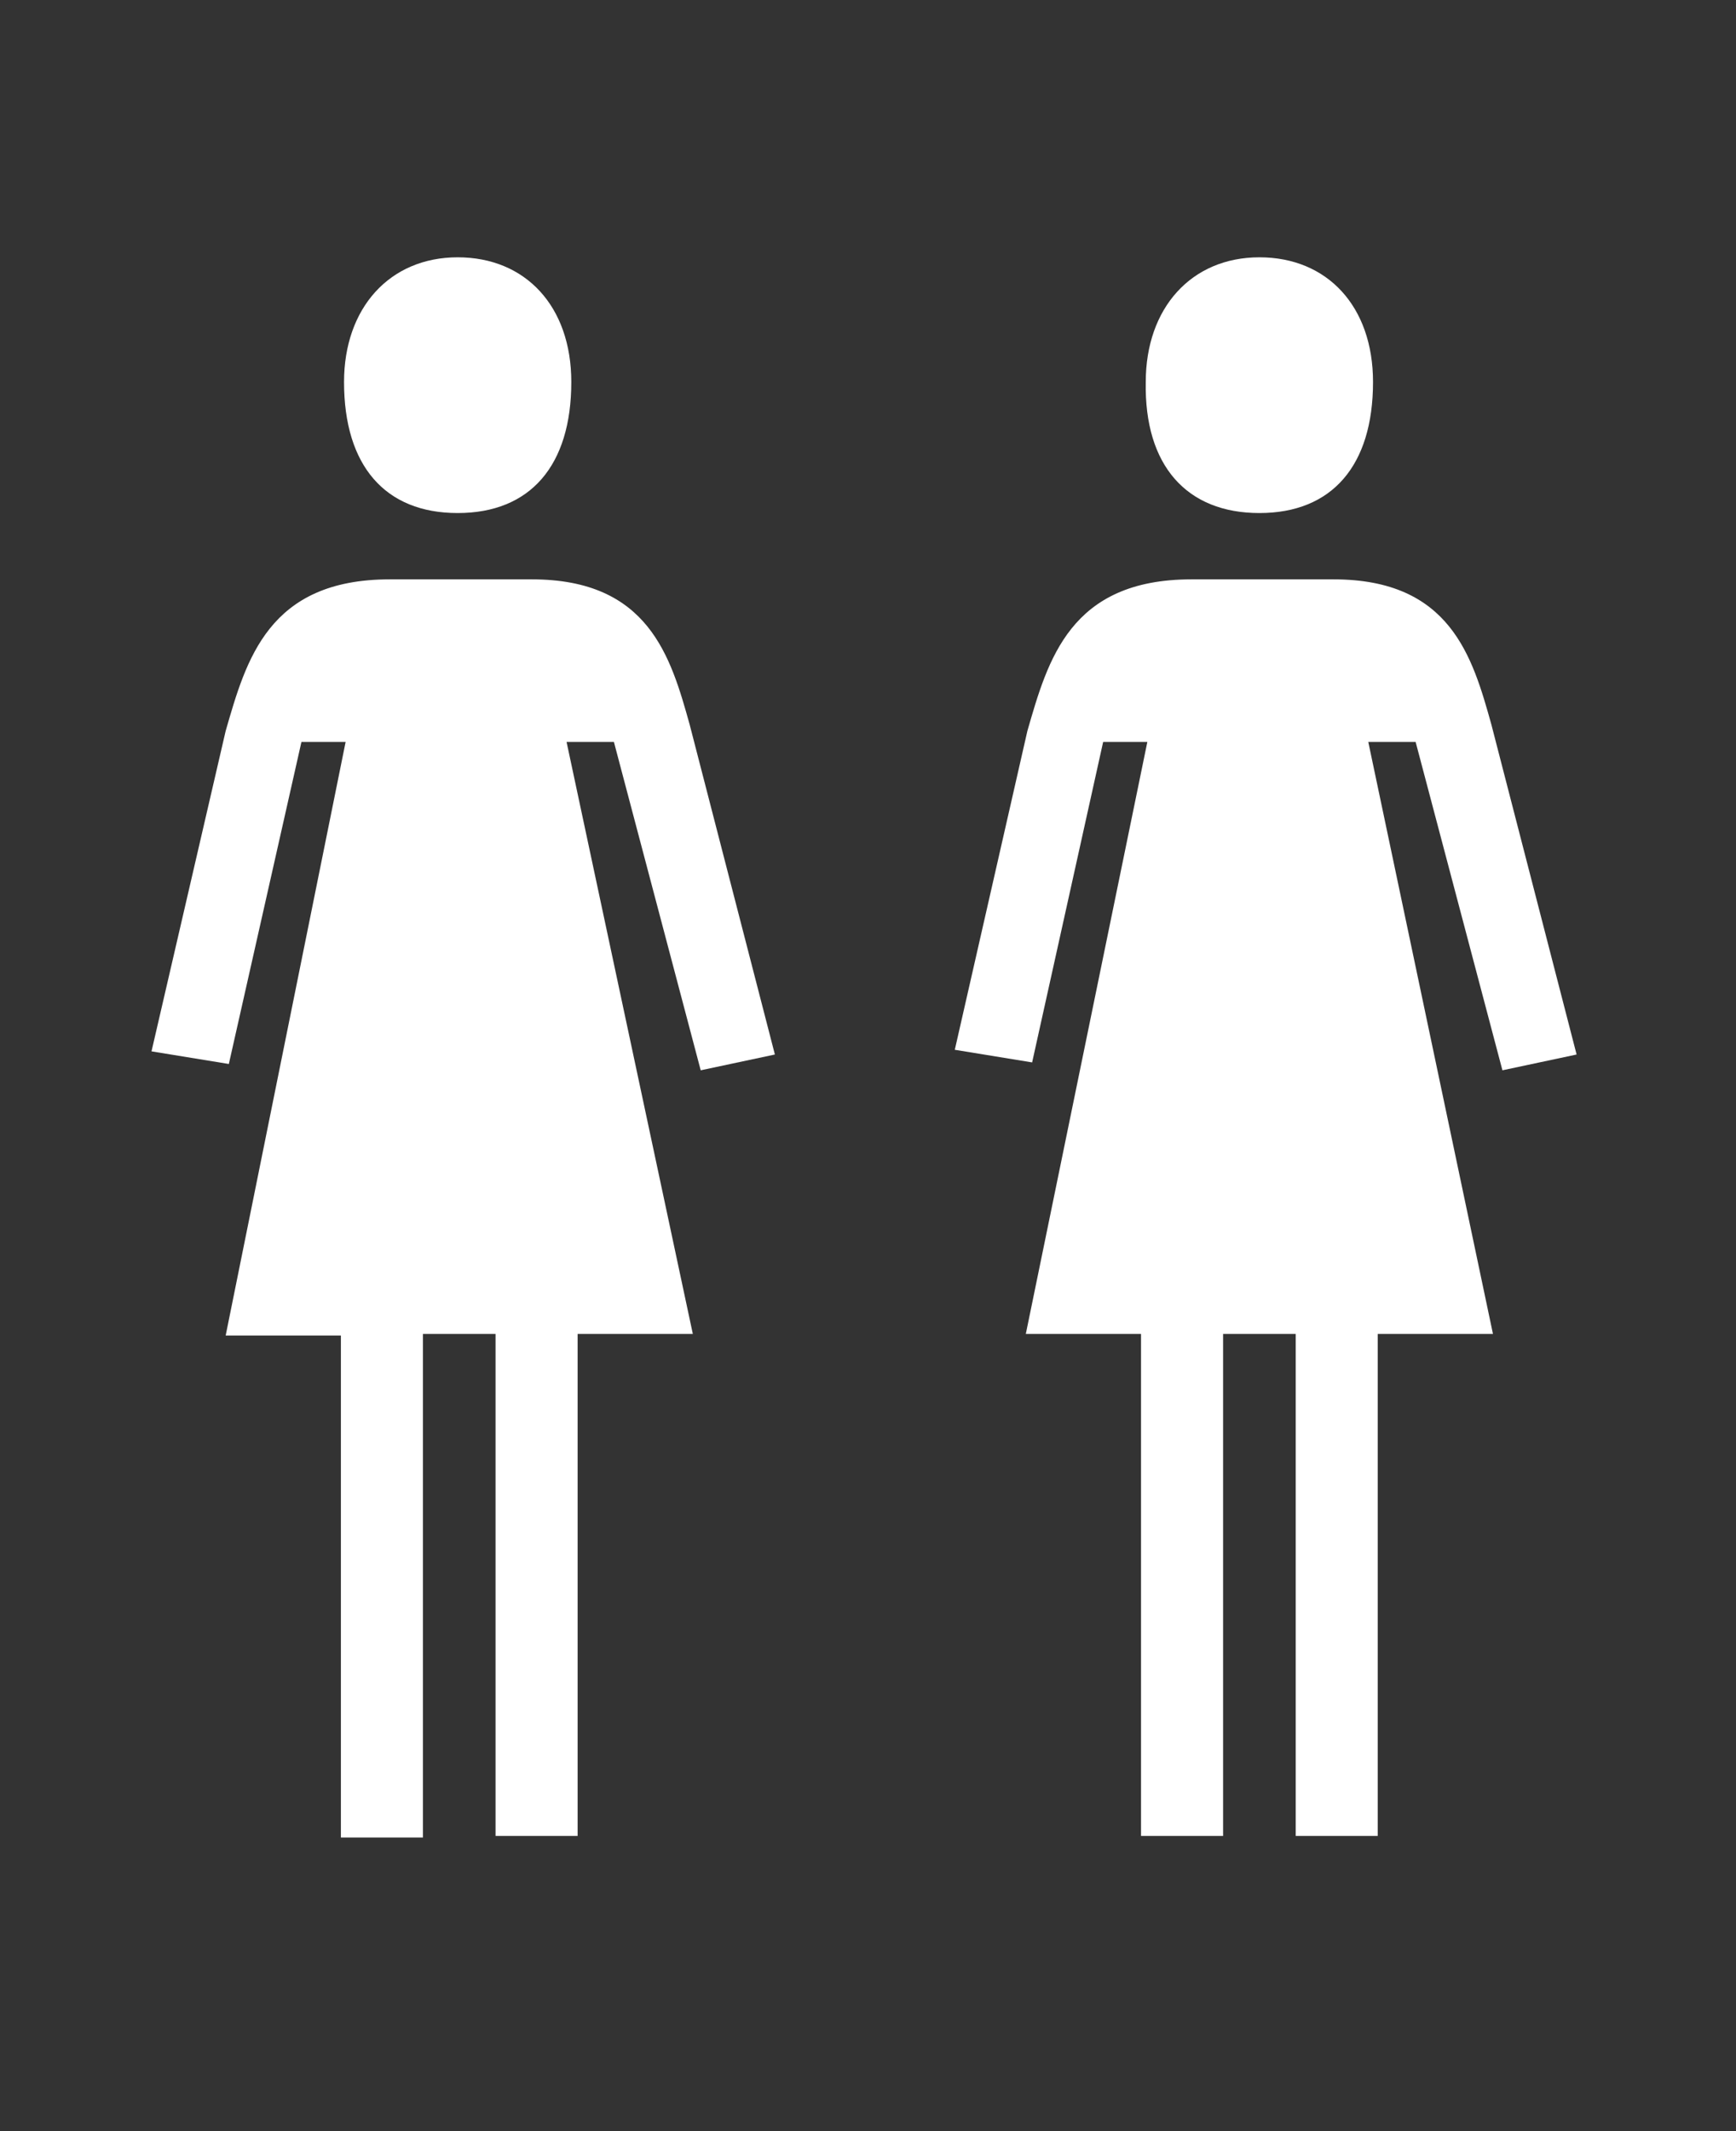<?xml version="1.0" encoding="utf-8"?>
<!-- Generator: Adobe Illustrator 28.1.0, SVG Export Plug-In . SVG Version: 6.00 Build 0)  -->
<svg version="1.1" id="Layer_1" xmlns="http://www.w3.org/2000/svg" xmlns:xlink="http://www.w3.org/1999/xlink" x="0px" y="0px"
	 viewBox="0 0 110 135" style="enable-background:new 0 0 110 135;" xml:space="preserve">
<rect x="0" y="0" width="110" height="135" fill="#333333" stroke="none"/>
<style type="text/css">
	.st0{fill:#FFFFFF;}
</style>
<g>
	<path class="st0" d="M29,32.5c4.6,0,7.2-3,7.2-8.3c0-4.8-2.9-7.9-7.2-7.9c-4.3,0-7.2,3.2-7.2,7.9C21.8,29.5,24.4,32.5,29,32.5z"/>
	<path class="st0" d="M44.4,67.8l4.7-1l-5.4-20.9c-1.2-4.3-2.6-9.2-10-9.2h-9c-7.7,0-9.1,5.1-10.4,9.6L9.6,66.6l4.9,0.8L19.1,47h2.8
		l-7.6,37.6h7.3v31.8h5.2V84.5h4.6v31.8h5.2V84.5h7.3L35.9,47h3L44.4,67.8L44.4,67.8z"/>
</g>
<g>
	<path class="st0" d="M79.8,32.5c4.6,0,7.2-3,7.2-8.3c0-4.8-2.9-7.9-7.2-7.9c-4.3,0-7.2,3.2-7.2,7.9C72.5,29.5,75.2,32.5,79.8,32.5z
		"/>
	<path class="st0" d="M95.2,67.8l4.7-1l-5.4-20.9c-1.2-4.3-2.6-9.2-10-9.2h-9c-7.7,0-9.1,5.1-10.4,9.6l-4.6,20.2l4.9,0.8L69.9,47
		h2.8L65,84.5h7.3v31.8h5.2V84.5h4.6v31.8h5.2V84.5h7.3L86.7,47h3L95.2,67.8L95.2,67.8z"/>
</g>
</svg>
